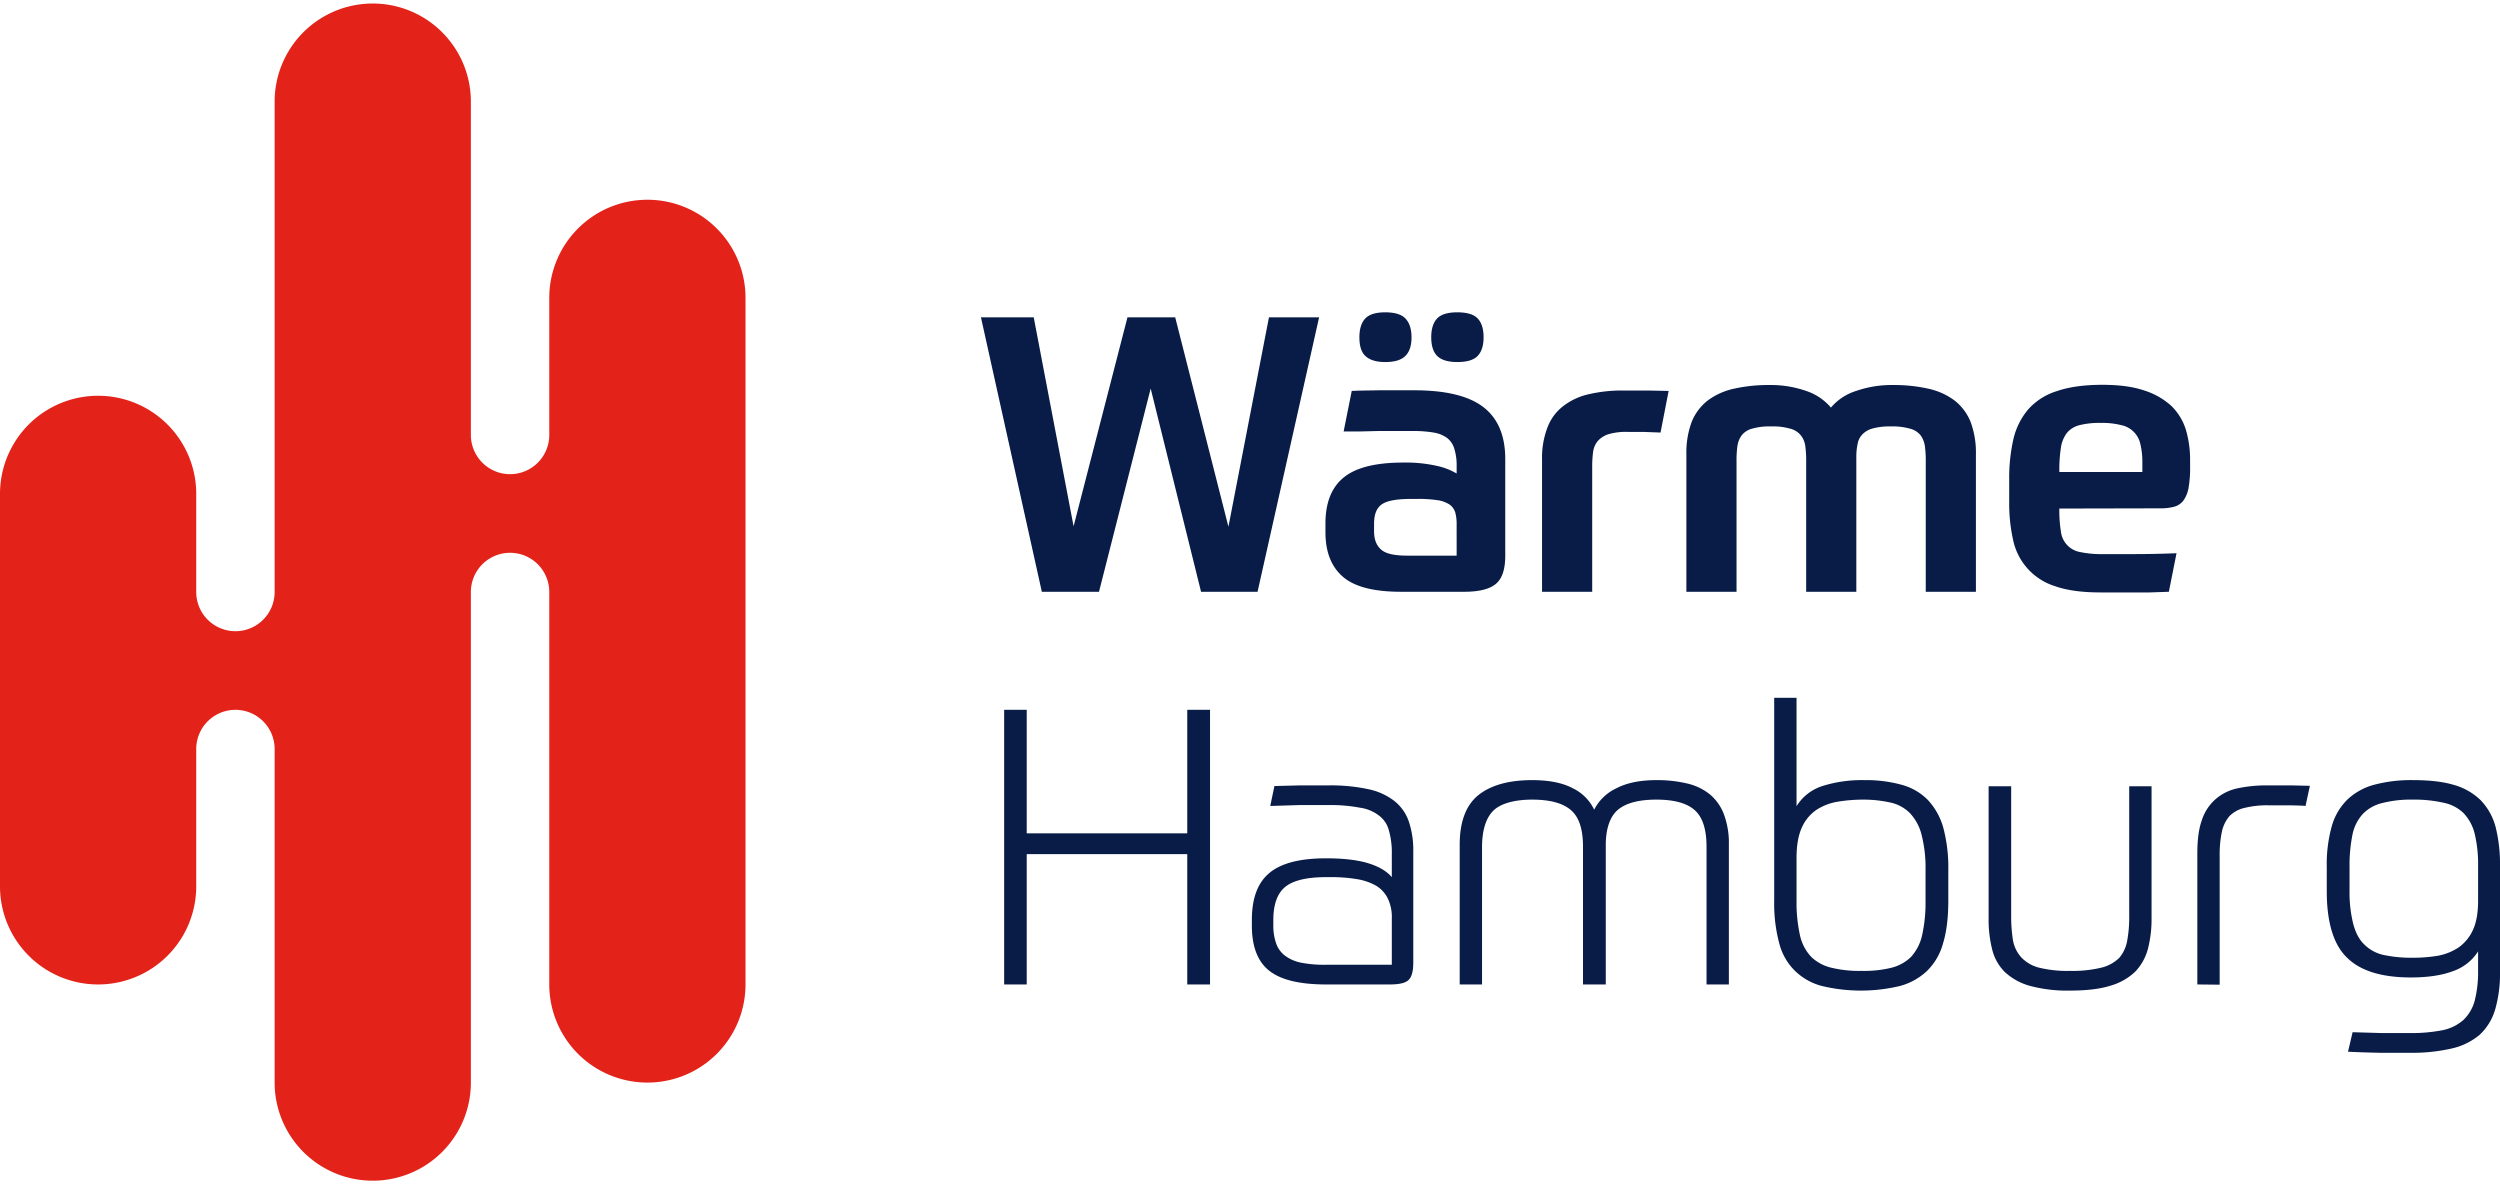 <?xml version="1.0" encoding="UTF-8"?>
<svg xmlns="http://www.w3.org/2000/svg" width="133px" height="63px" viewBox="0 0 1141.5 537.5">
  <defs>
    <style>.cls-1{fill:#081c47;}.cls-2{fill:#e3221a;}</style>
  </defs>
  <g id="Ebene_2" data-name="Ebene 2">
    <g id="Wort_Bild_Marke" data-name="Wort Bild Marke">
      <path class="cls-1"
            d="M579.4,143.3h22.9L574.2,268.6H548.4l-23-92.8-23.6,92.8H475.7L447.9,143.3H472l18.2,95.4,24.6-95.4h21.8l24.3,95.6Z"/>
      <path class="cls-1"
            d="M687.3,252.1c0,6.2-1.4,10.5-4.3,12.9s-7.6,3.6-14.6,3.6H639.7c-12.5,0-21.4-2.3-26.7-7s-7.8-11.4-7.8-20.3v-3.8c0-9.8,2.9-16.8,8.6-21.3s14.8-6.6,27-6.6a64.3,64.3,0,0,1,15.2,1.5,30.2,30.2,0,0,1,9.1,3.5v-3.2a25.3,25.3,0,0,0-1-7.9,9.7,9.7,0,0,0-3.2-5,14,14,0,0,0-6.3-2.6,55.2,55.2,0,0,0-9.9-.7H629.1l-8.2.2h-7.4l3.7-18.5c3.3-.2,7.4-.2,12.3-.3h16.2c14.3,0,24.8,2.5,31.5,7.6s10.1,13,10.1,23.8Zm-42.8-99.7c0,3.8-.9,6.6-2.8,8.5s-4.9,2.8-9.2,2.8-7.2-1-9.1-2.8-2.7-4.7-2.7-8.5.9-6.7,2.7-8.6,4.9-2.8,9.1-2.8,7.4.9,9.2,2.8S644.5,148.5,644.5,152.4Zm20.6,99.7V237.8a19.8,19.8,0,0,0-.6-5.3,6.8,6.8,0,0,0-2.6-3.7,13.6,13.6,0,0,0-5.4-2,59.1,59.1,0,0,0-9.4-.6h-2.6c-6.7,0-11.2.8-13.6,2.5s-3.5,4.6-3.5,8.9V241c0,3.8,1.1,6.5,3.3,8.4s6.1,2.7,12,2.7Zm12.3-99.7c0,3.8-.9,6.6-2.7,8.5s-4.9,2.8-9.3,2.8-7.4-1-9.2-2.8-2.7-4.7-2.7-8.5.9-6.7,2.7-8.6,4.9-2.8,9.2-2.8,7.5.9,9.3,2.8S677.4,148.5,677.4,152.4Z"/>
      <path class="cls-1"
            d="M727,268.6H704.1V208.4a38.7,38.7,0,0,1,2.5-14.9,22.1,22.1,0,0,1,7.2-9.7,29.6,29.6,0,0,1,11.6-5.4,67.4,67.4,0,0,1,15.7-1.7h11.4l9.4.2-3.7,19-7.8-.3h-7a29.1,29.1,0,0,0-8.8,1,11,11,0,0,0-5,3.1,9.9,9.9,0,0,0-2.2,5.1,52.5,52.5,0,0,0-.4,7.3Z"/>
      <path class="cls-1"
            d="M770,268.6V205.9a40.2,40.2,0,0,1,2.4-14.8,23.5,23.5,0,0,1,7.3-9.8,31,31,0,0,1,11.9-5.4,71.3,71.3,0,0,1,16.2-1.7,48.7,48.7,0,0,1,16.9,2.7,25.1,25.1,0,0,1,11.3,7.6,24.7,24.7,0,0,1,11.5-7.6,49.3,49.3,0,0,1,17-2.7,71,71,0,0,1,16.1,1.7,31,31,0,0,1,11.9,5.4,23.5,23.5,0,0,1,7.3,9.8,40.2,40.2,0,0,1,2.4,14.8v62.7H879.3V209.1a48.1,48.1,0,0,0-.4-7,10.8,10.8,0,0,0-2-5,9,9,0,0,0-4.9-3,28.8,28.8,0,0,0-8.7-1,29.2,29.2,0,0,0-8.1.9,10.1,10.1,0,0,0-4.7,2.6,8.2,8.2,0,0,0-2.3,4.4,28.3,28.3,0,0,0-.6,6.2v61.4H824.7V209.1a48.1,48.1,0,0,0-.4-7,9.9,9.9,0,0,0-2.1-5,9,9,0,0,0-4.9-3,28.1,28.1,0,0,0-8.6-1,28.5,28.5,0,0,0-8.6,1,9,9,0,0,0-4.8,3,10.8,10.8,0,0,0-2,5,48.1,48.1,0,0,0-.4,7v59.5Z"/>
      <path class="cls-1"
            d="M940.3,230.6A59.8,59.8,0,0,0,941,241a10.7,10.7,0,0,0,9,9.5,46.9,46.9,0,0,0,10.2.9h14.1c5.3,0,11.8-.1,19.5-.4l-3.5,17.6-8.8.3H959.1c-8.3,0-15.2-.9-20.6-2.8a28.1,28.1,0,0,1-19.3-21.1,76.6,76.6,0,0,1-1.8-17.5v-9.9a80,80,0,0,1,1.9-18.6,32.2,32.2,0,0,1,6.8-13.7,28.9,28.9,0,0,1,13-8.3c5.5-1.9,12.4-2.9,20.7-2.9s14.2.9,19.3,2.6a33.1,33.1,0,0,1,12.4,7.1,26.1,26.1,0,0,1,6.6,10.9,48.6,48.6,0,0,1,1.9,13.6v3a52.6,52.6,0,0,1-.7,9.8,14,14,0,0,1-2.4,5.9,7.9,7.9,0,0,1-4.3,2.8,24.4,24.4,0,0,1-6.5.7Zm19-39.1a37,37,0,0,0-9.7,1,10.8,10.8,0,0,0-5.8,3.5,14.5,14.5,0,0,0-2.8,6.9,66,66,0,0,0-.7,11h37.9v-4.1a34.9,34.9,0,0,0-.9-8.6,11.2,11.2,0,0,0-8.8-8.7A35,35,0,0,0,959.3,191.5Z"/>
      <path class="cls-1"
            d="M552.5,322.5V447.9H542.1V388.4H468.8v59.5H458.5V322.5h10.3v56.4h73.3V322.5Z"/>
      <path class="cls-1"
            d="M645.3,437.9c0,4-.7,6.6-2.2,8s-4.3,2-8.7,2H605.5c-12.1,0-20.7-2.1-26-6.3s-7.9-11.1-7.9-20.6v-2.5c0-9.9,2.6-17,8-21.5s14-6.7,25.9-6.7c8.1,0,14.6.8,19.4,2.3s8.3,3.6,10.6,6.3V388.4a36.4,36.4,0,0,0-1.3-10.7,12.3,12.3,0,0,0-4.4-6.8,18.3,18.3,0,0,0-8.8-3.7,69.6,69.6,0,0,0-14.2-1.2H593l-13,.4,1.9-9.1,11.7-.3h13.2a81.3,81.3,0,0,1,17.8,1.7,29.1,29.1,0,0,1,11.9,5.3,20.3,20.3,0,0,1,6.7,9.3,40.9,40.9,0,0,1,2.1,14Zm-63.9-17.1a24.3,24.3,0,0,0,1.2,8.1,12,12,0,0,0,3.8,5.6,18.1,18.1,0,0,0,7.4,3.4,54.8,54.8,0,0,0,11.7,1h30V417.8a19.5,19.5,0,0,0-1.9-9.3,13.9,13.9,0,0,0-5.3-5.7,26,26,0,0,0-8.8-3,69.1,69.1,0,0,0-11.8-.9h-2.3c-8.7,0-14.9,1.5-18.5,4.4s-5.5,7.9-5.5,15.2Z"/>
      <path class="cls-1"
            d="M666.5,447.9V384.1q0-15.9,8.7-22.8c5.8-4.5,13.9-6.7,24.4-6.7,7.6,0,13.8,1.2,18.5,3.7a20.7,20.7,0,0,1,9.8,9.8,21.6,21.6,0,0,1,10.2-9.8c4.8-2.5,10.9-3.7,18.2-3.7a59.2,59.2,0,0,1,13.9,1.5,25.7,25.7,0,0,1,10.4,4.9,21.9,21.9,0,0,1,6.5,9.1,37.6,37.6,0,0,1,2.3,14v63.8H779.2V385c0-8-1.8-13.5-5.4-16.7s-9.4-4.8-17.5-4.8-13.9,1.6-17.5,4.6-5.6,8.5-5.6,16.2v63.6H722.8V385c0-8-1.8-13.5-5.5-16.7s-9.6-4.8-17.7-4.8-14.6,1.8-17.9,5.2-5,9-5,16.5v62.7Z"/>
      <path class="cls-1"
            d="M851.2,354.6a61.2,61.2,0,0,1,17,2.1,26.4,26.4,0,0,1,12,6.9,30.7,30.7,0,0,1,7.1,12.7,70.8,70.8,0,0,1,2.3,19.3v14.1c0,7.7-.8,14.2-2.4,19.4a27.9,27.9,0,0,1-7.3,12.6,29,29,0,0,1-12.4,6.9,76.5,76.5,0,0,1-35.6,0,27.5,27.5,0,0,1-12.3-6.9,26.9,26.9,0,0,1-7.2-12.6,70.1,70.1,0,0,1-2.3-19.2V317h10.2v49.5a21.6,21.6,0,0,1,11.8-9.2A59.8,59.8,0,0,1,851.2,354.6Zm-.7,8.9a71.8,71.8,0,0,0-11.7,1,25.4,25.4,0,0,0-9.6,3.8,19.3,19.3,0,0,0-6.5,8q-2.4,5.3-2.4,13.8v19.6a69,69,0,0,0,1.6,15.9,20.9,20.9,0,0,0,5.2,9.8,19.8,19.8,0,0,0,9.3,4.9,54,54,0,0,0,13.7,1.4,52,52,0,0,0,13.4-1.4,19.7,19.7,0,0,0,9-4.9,21.7,21.7,0,0,0,5.1-9.8,69,69,0,0,0,1.6-15.9V395.9a61.2,61.2,0,0,0-1.8-16.3,22.2,22.2,0,0,0-5.4-10,17.9,17.9,0,0,0-9-4.8A56.5,56.5,0,0,0,850.5,363.5Z"/>
      <path class="cls-1"
            d="M945.2,450.7a65.6,65.6,0,0,1-18.1-2.1,27.5,27.5,0,0,1-11.5-6.2,21.7,21.7,0,0,1-5.9-10.2,55.8,55.8,0,0,1-1.7-14.4V357.4h10.3v59.3a70.4,70.4,0,0,0,.8,10.9,15.8,15.8,0,0,0,3.7,7.8,16.8,16.8,0,0,0,8.1,4.8,54.3,54.3,0,0,0,14.3,1.5,55.7,55.7,0,0,0,14.4-1.5,17.6,17.6,0,0,0,8.1-4.5,16.5,16.5,0,0,0,3.6-7.9,59.3,59.3,0,0,0,.9-11.1V357.4h10.2v60.4a53.7,53.7,0,0,1-1.7,14,23.9,23.9,0,0,1-5.8,10.3,27.3,27.3,0,0,1-11.4,6.4C958.7,450,952.6,450.7,945.2,450.7Z"/>
      <path class="cls-1"
            d="M1003.3,447.9V388.2c0-6.1.6-11.2,2-15.1a21.5,21.5,0,0,1,6.1-9.6,22.1,22.1,0,0,1,10-5.1,63.4,63.4,0,0,1,13.9-1.4h11.1l8.3.2-2,9.2c-1.5-.2-3.9-.2-7.3-.3h-9.6a42.4,42.4,0,0,0-11,1.2,14,14,0,0,0-6.8,3.7,16.2,16.2,0,0,0-3.5,7.2,51.4,51.4,0,0,0-1,11.3v58.5Z"/>
      <path class="cls-1"
            d="M1131.5,432.8a22.1,22.1,0,0,1-11.7,9.1c-5.1,1.9-11.5,2.8-19,2.8q-20,0-29.1-9c-6.2-5.9-9.3-16.1-9.3-30.4V394a64.5,64.5,0,0,1,2.3-18.4,27.4,27.4,0,0,1,7.1-12.1,28.4,28.4,0,0,1,12.3-6.8,65.3,65.3,0,0,1,17.8-2.1c7.4,0,13.6.7,18.6,2.2a28.6,28.6,0,0,1,12.3,7.1,28,28,0,0,1,6.7,12.1,69.6,69.6,0,0,1,2,17.5v48.2a59.5,59.5,0,0,1-2.2,17.6,25.7,25.7,0,0,1-7,11.5,29.8,29.8,0,0,1-12.7,6.3,80.2,80.2,0,0,1-19,2h-13.8c-4.3-.1-9.2-.2-14.7-.5l2.1-8.9,13.6.4h12.8a74.5,74.5,0,0,0,14.6-1.3,20.6,20.6,0,0,0,9.5-4.6,19,19,0,0,0,5.2-8.7,52.8,52.8,0,0,0,1.6-13.8Zm-29.8,2.9a69.3,69.3,0,0,0,11.4-.9,25.6,25.6,0,0,0,9.5-3.8,19.7,19.7,0,0,0,6.5-7.9c1.6-3.4,2.4-7.9,2.4-13.4v-16a59.6,59.6,0,0,0-1.6-14.8,20.9,20.9,0,0,0-5.1-9.3,18.4,18.4,0,0,0-9.2-4.7,60.2,60.2,0,0,0-13.9-1.4A52.5,52.5,0,0,0,1088,365a18.3,18.3,0,0,0-8.9,4.8,19.6,19.6,0,0,0-4.9,9.4,70.8,70.8,0,0,0-1.4,15.2v10.4a59.9,59.9,0,0,0,1.7,15.5c1.1,4.1,2.8,7.3,5.2,9.5a17.7,17.7,0,0,0,9,4.7A60.6,60.6,0,0,0,1101.7,435.7Z"/>
      <path class="cls-2"
            d="M295.6,89.6a44.8,44.8,0,0,0-44.8,44.8V197h0a17.9,17.9,0,0,1-35.8,0h0V44.8h0a44.8,44.8,0,0,0-89.6,0h0V268.7h0a17.9,17.9,0,0,1-35.8,0h0V223.9a44.8,44.8,0,1,0-89.6,0H0V403.1a44.8,44.8,0,0,0,89.6,0V340.4h0a17.9,17.9,0,0,1,35.8,0V492.7h0a44.8,44.8,0,0,0,89.6,0v-224h0a17.9,17.9,0,0,1,35.8,0h0V447.9a44.8,44.8,0,1,0,89.6,0V134.4A44.8,44.8,0,0,0,295.6,89.6Z"/>
    </g>
  </g>
</svg>
